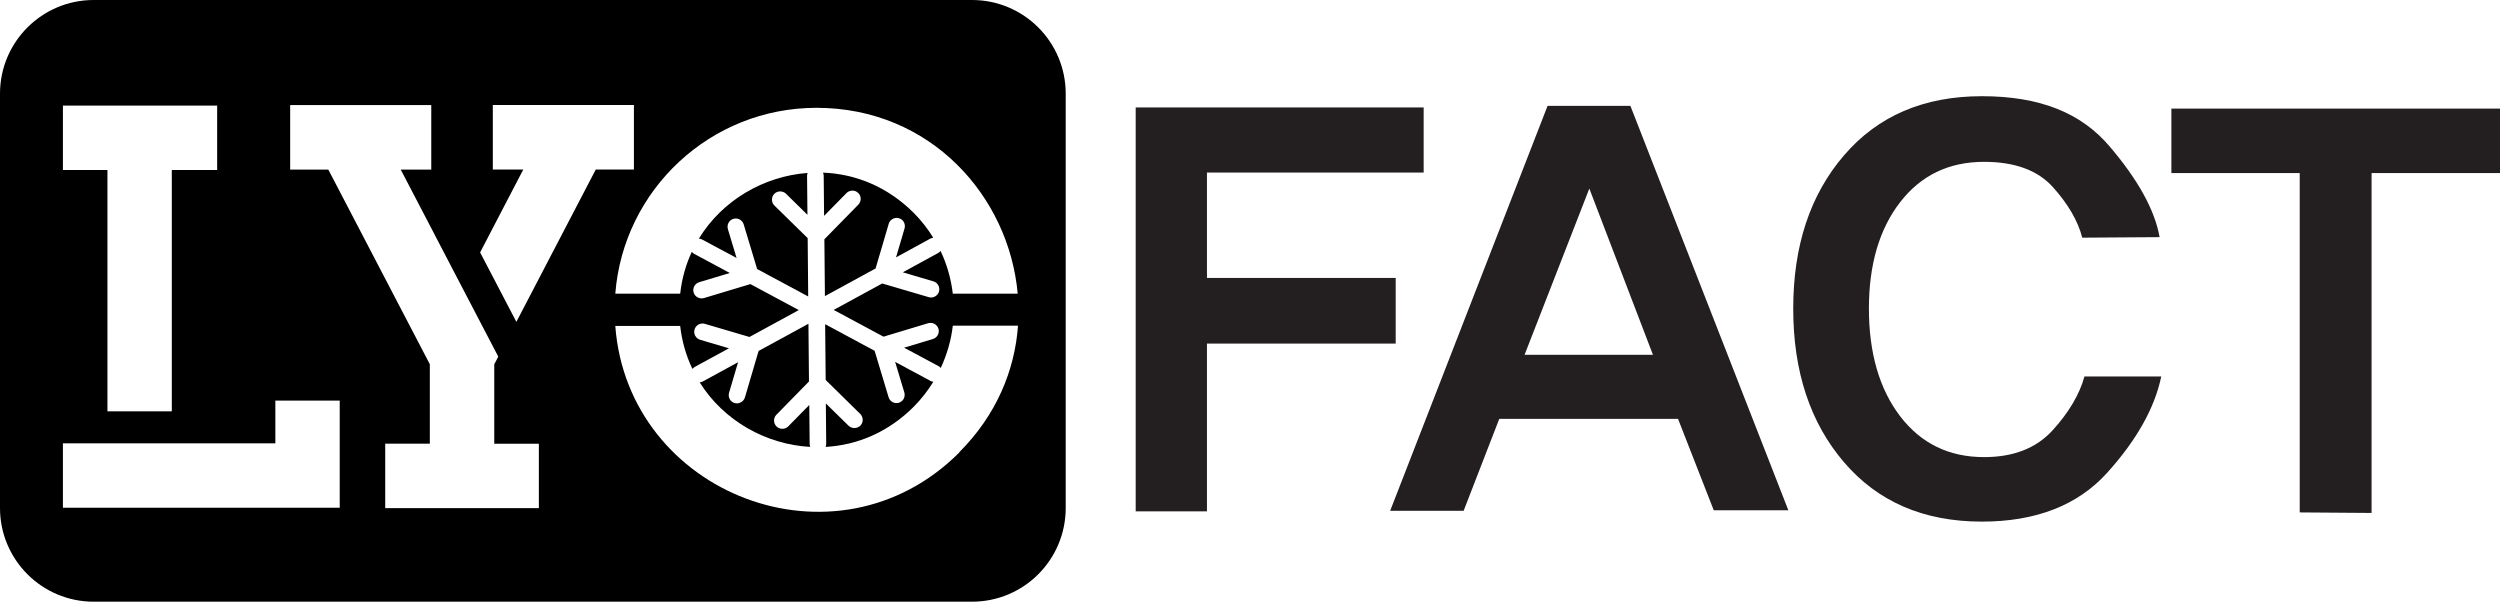 <?xml version="1.0" encoding="UTF-8"?>
<svg id="Layer_2" data-name="Layer 2" xmlns="http://www.w3.org/2000/svg" viewBox="0 0 329.03 79.19">
  <defs>
    <style>
      .cls-1, .cls-2 {
        stroke-width: 0px;
      }

      .cls-2 {
        fill: #231f20;
      }
    </style>
  </defs>
  <g id="Layer_1-2" data-name="Layer 1">
    <g>
      <g>
        <path class="cls-2" d="M158.85,22.71v13.87h24.84v8.64h-24.84v22.08h-9.38V14.14h37.9v8.57h-28.52Z"/>
        <path class="cls-2" d="M192.64,67.23h-9.68l20.72-53.3h10.9l20.79,53.23h-9.82l-4.7-12.03h-23.53l-4.69,12.1ZM209.17,24.83l-8.52,21.87h16.9l-8.37-21.87Z"/>
        <path class="cls-2" d="M284.45,49.54c-.87,4.16-3.24,8.38-7.11,12.67-3.87,4.29-9.38,6.44-16.5,6.44-7.65,0-13.7-2.61-18.15-7.82-4.46-5.21-6.68-11.95-6.68-20.21s2.22-14.98,6.68-20.17c4.45-5.19,10.5-7.79,18.15-7.79s13.07,2.2,16.82,6.62c3.76,4.41,5.94,8.39,6.57,11.93l-10.18.07c-.57-2.21-1.87-4.43-3.86-6.65-1.99-2.22-5.02-3.33-9.06-3.33-4.62,0-8.3,1.76-11.05,5.31-2.74,3.54-4.11,8.21-4.11,14.01s1.37,10.57,4.11,14.16c2.75,3.59,6.43,5.38,11.05,5.38,3.85,0,6.84-1.16,8.99-3.5,2.14-2.34,3.55-4.71,4.22-7.11h10.11Z"/>
        <path class="cls-2" d="M312.13,22.78v44.73l-9.46-.07V22.78h-16.89v-8.49h43.25v8.49h-16.9Z"/>
      </g>
      <g>
        <path class="cls-1" d="M106.51,53.3l-2.77,2.82c-.42.42-1.13.42-1.54.01-.21-.2-.32-.48-.33-.77,0-.29.11-.57.31-.77l4.29-4.38-.07-7.6-6.56,3.58-1.8,6.12c-.17.56-.79.9-1.35.74-.28-.08-.51-.26-.65-.52-.14-.26-.17-.55-.09-.83l1.19-4.03-4.65,2.54c-.12.07-.26.1-.4.12,3.16,5.05,8.72,8.17,14.55,8.49-.05-.12-.08-.26-.08-.4l-.05-5.12Z"/>
        <path class="cls-1" d="M116.96,29.46c.17-.57.79-.91,1.35-.74.08.02.15.05.22.09.44.23.66.76.52,1.26l-1.12,3.8,4.5-2.46c.12-.07.26-.1.4-.12-.72-1.17-1.58-2.28-2.59-3.29-3.48-3.47-7.71-5.12-11.92-5.28.05.12.08.25.09.39l.05,5.3,2.95-3c.33-.34.87-.42,1.29-.2.09.05.17.11.25.18.21.21.33.48.33.77,0,.29-.11.56-.31.77l-4.47,4.56.07,7.48,6.67-3.64,1.73-5.88Z"/>
        <path class="cls-1" d="M106.3,31.34l-4.38-4.29c-.21-.2-.32-.48-.32-.77,0-.29.11-.57.31-.77.4-.42,1.12-.42,1.54-.01l2.82,2.77-.05-5.13c0-.13.03-.26.07-.38-5.77.43-11.23,3.6-14.31,8.65.15,0,.3.04.44.12l4.52,2.42-1.14-3.79c-.08-.28-.05-.57.08-.83.14-.26.37-.45.65-.53.28-.08.58-.05.83.09.25.14.44.37.52.64l1.77,5.88,6.72,3.61-.07-7.68Z"/>
        <path class="cls-1" d="M127.93,0H12.33C5.52,0,0,5.52,0,12.33v54.53c0,6.81,5.52,12.33,12.33,12.33h115.6c6.81,0,12.33-5.52,12.33-12.33V12.33c0-6.81-5.52-12.33-12.33-12.33ZM8.28,13.9h20.3v8.47h-5.97v31.77h-8.47v-31.77h-5.86v-8.47ZM44.72,66.82H8.28v-8.47h27.96v-5.63h8.47v14.11ZM70.93,66.88h-20.23v-8.49h5.87v-10.45l-13.36-25.62h-5.02v-8.49h18.57v8.49h-4.02l4.34,8.32.23.45,3.5,6.71h0s4.77,9.14,4.77,9.14l-.53,1.01v10.45h5.87v8.49ZM67.96,42.36l-4.77-9.14,5.68-10.91h-4.01v-8.49h18.57v8.49h-5.02l-10.45,20.05ZM126.25,59.56c-16.19,16.19-43.61,5.5-45.27-16.66h8.54c.23,2.05.79,3.94,1.61,5.65.09-.1.19-.19.31-.26l4.5-2.45-3.79-1.12c-.28-.08-.51-.27-.65-.53-.14-.25-.17-.55-.09-.83.17-.57.78-.91,1.35-.74l5.88,1.73,6.49-3.54-6.37-3.42-6.11,1.84c-.57.17-1.19-.16-1.36-.73-.17-.58.15-1.18.73-1.36l4.03-1.21-4.67-2.51c-.13-.07-.25-.17-.33-.28-.78,1.68-1.31,3.52-1.53,5.51h-8.54c1.07-13.69,12.52-24.46,26.48-24.46,15.05,0,25.34,11.67,26.48,24.46h-8.54c-.23-1.93-.76-3.83-1.61-5.62-.09.11-.2.2-.32.27l-4.65,2.54,4.03,1.19c.28.08.51.27.64.52.14.26.17.55.09.83-.16.56-.79.91-1.35.73l-6.12-1.8-6.39,3.48,6.56,3.52,5.87-1.77c.28-.08.58-.05.83.08.25.13.44.37.53.64.17.58-.16,1.19-.73,1.36l-3.79,1.14,4.52,2.42c.12.06.22.15.3.25.83-1.78,1.37-3.66,1.59-5.57h8.58c-.42,5.9-2.86,11.79-7.73,16.66Z"/>
        <path class="cls-1" d="M117.81,47.63l1.21,4.02c.08.28.05.57-.08.83-.14.26-.37.44-.64.53-.57.17-1.19-.16-1.35-.73l-1.84-6.11-6.51-3.5.07,7.34,4.55,4.47c.43.43.43,1.12.01,1.54-.4.41-1.12.42-1.54.02l-3-2.94.05,5.3c0,.15-.03.29-.08.42,4.1-.23,8.2-1.89,11.58-5.27,1.02-1.02,1.87-2.13,2.6-3.3-.12-.02-.25-.05-.36-.11l-4.67-2.51Z"/>
      </g>
    </g>
  </g>
</svg>